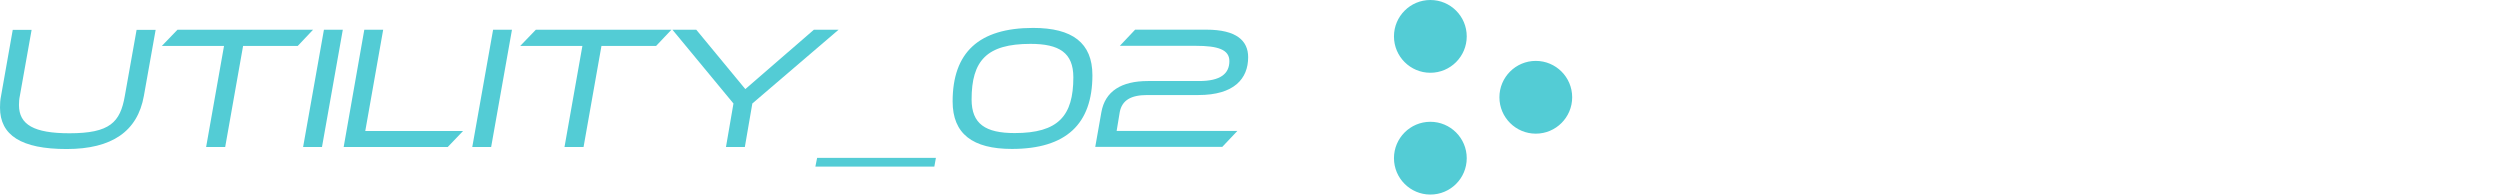 <?xml version="1.0" encoding="UTF-8"?><svg id="_レイヤー_2" xmlns="http://www.w3.org/2000/svg" viewBox="0 0 257 20"><defs><style>.cls-1{fill:#53ccd5;}</style></defs><g id="_デザイン"><path class="cls-1" d="M14.04,3.07h1.96l-1.21,6.79c-.65,3.64-3.28,5.46-7.94,5.46S0,13.91,0,11.06c0-.38.02-.79.11-1.21L1.31,3.07h1.94l-1.21,6.79c-.07.32-.09.65-.09.94,0,2.02,1.55,2.9,5.19,2.9,4.16,0,5.22-1.13,5.69-3.83l1.21-6.79Z"/><path class="cls-1" d="M21.19,15.11l1.84-10.39h-6.39l1.6-1.66h13.94l-1.57,1.66h-5.62l-1.84,10.39h-1.96Z"/><path class="cls-1" d="M31.16,15.11l2.14-12.05h1.94l-2.14,12.05h-1.94Z"/><path class="cls-1" d="M35.33,15.11l2.12-12.05h1.94l-1.84,10.41h10.05l-1.57,1.64h-10.71Z"/><path class="cls-1" d="M48.55,15.11l2.14-12.05h1.94l-2.14,12.05h-1.94Z"/><path class="cls-1" d="M58.03,15.11l1.84-10.39h-6.39l1.6-1.66h13.94l-1.57,1.66h-5.62l-1.84,10.39h-1.96Z"/><path class="cls-1" d="M74.63,15.11l.77-4.47-6.27-7.58h2.45l5.04,6.1,7.04-6.1h2.54l-8.86,7.58-.77,4.47h-1.94Z"/><path class="cls-1" d="M83.82,17.13l.18-.9h12.21l-.16.9h-12.23Z"/><path class="cls-1" d="M104.02,15.31c-4.03,0-6.09-1.55-6.09-4.88,0-5.02,2.68-7.56,8.28-7.56,4.02,0,6.09,1.53,6.09,4.86,0,5.02-2.7,7.58-8.28,7.58ZM105.93,4.51c-4.5,0-6.05,1.73-6.05,5.71,0,2.52,1.42,3.46,4.43,3.46,4.48,0,6.03-1.76,6.03-5.73,0-2.52-1.44-3.44-4.41-3.44Z"/><path class="cls-1" d="M112.59,15.11l.63-3.57c.38-2.16,2.05-3.21,4.79-3.21h5.26c2.21,0,3.11-.76,3.11-2.05,0-1.19-1.19-1.57-3.46-1.57h-7.8l1.57-1.66h7.33c3.08,0,4.29,1.13,4.29,2.83,0,2.21-1.44,3.89-5.11,3.89h-5.26c-1.66,0-2.59.52-2.83,1.75l-.32,1.94h12.41l-1.55,1.64h-13.05Z"/><path class="cls-1" d="M161.62,10c0,2.06-1.67,3.74-3.74,3.74-2.06,0-3.74-1.67-3.74-3.74,0-2.06,1.67-3.74,3.74-3.74,2.06,0,3.74,1.67,3.74,3.74ZM143.3,3.74c0-2.06,1.67-3.74,3.74-3.74s3.74,1.67,3.74,3.74c0,2.06-1.67,3.74-3.74,3.74-2.06,0-3.74-1.67-3.74-3.74ZM143.3,16.26c0-2.06,1.67-3.74,3.74-3.74,2.06,0,3.74,1.67,3.74,3.74s-1.67,3.74-3.74,3.74c-2.06,0-3.74-1.67-3.74-3.74Z"/></g></svg>